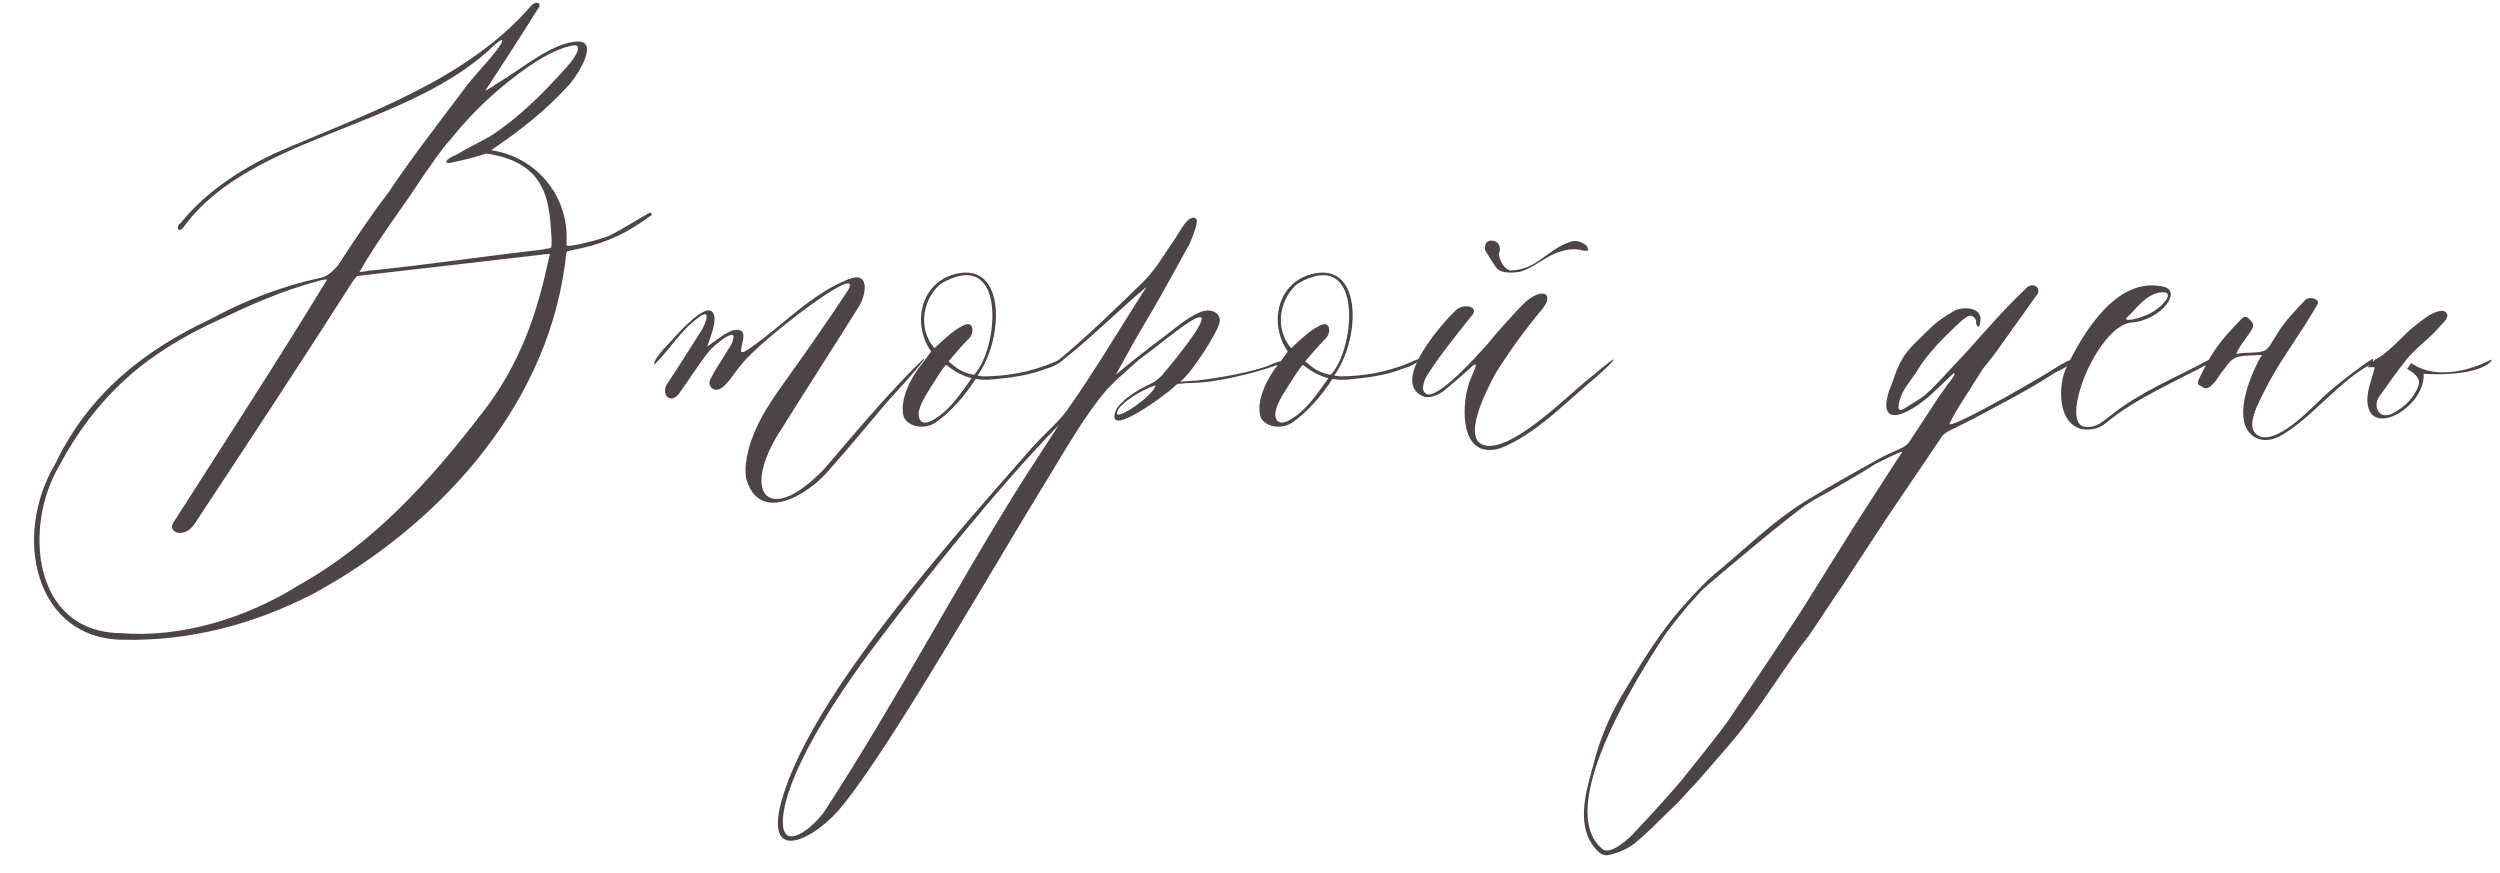 <?xml version="1.0" encoding="UTF-8"?> <svg xmlns="http://www.w3.org/2000/svg" width="166" height="58" viewBox="0 0 166 58" fill="none"><path d="M32.615 9.975C35.585 10.415 37.565 12.89 37.62 15.585V16.3C37.73 16.355 38.005 16.3 38.335 16.245C39.05 16.08 39.82 15.915 40.48 15.64C41.36 15.2 42.295 14.595 43.175 14.1C43.175 14.155 43.285 14.155 43.285 14.265C41.745 15.42 40.37 16.08 38.665 16.465L37.675 16.685C37.565 16.74 37.565 17.235 37.51 17.565C36.19 27.355 28.82 35.055 20.845 39.4C16.94 41.435 12.595 42.59 8.14 42.48C2.365 42.425 0.77 35.66 3.685 30.765C5.94 26.09 9.625 23.23 13.97 21.195C16.28 19.93 18.755 18.995 21.285 18.445C21.78 18.335 22.11 18.005 22.44 17.62C23.595 15.86 24.53 14.43 25.795 12.78C27.335 10.47 29.095 8.215 30.745 6.015C31.405 5.08 32.285 4.255 32.945 3.375C33.385 2.825 33.605 2.33 32.89 2.935C27.17 8.545 16.775 8.93 12.265 14.98C11.88 15.585 11.605 15.09 11.99 14.815C13.585 12.835 15.785 11.35 18.205 10.195C24.31 7.555 30.91 5.355 35.2 0.46C35.53 0.02 36.08 0.13 35.695 0.625C34.705 2.22 33.165 4.585 32.23 6.015C32.615 5.85 32.835 5.63 33.22 5.41C34.76 4.475 36.575 2.935 38.17 2.77C39.875 2.55 38.445 4.86 37.84 5.575C36.135 7.445 34.54 8.655 32.615 9.975ZM32.285 10.195C31.46 10.47 30.745 10.635 29.975 10.8C29.37 10.91 29.645 10.525 30.25 10.305C30.965 9.865 31.79 9.48 32.56 9.04C34.43 7.83 36.025 6.235 37.51 4.585C37.84 4.255 39.05 2.77 37.895 3.045C36.905 3.265 35.915 3.87 35.09 4.42C33.055 5.85 31.405 7.39 29.865 9.315C29.205 10.03 28.71 10.855 28.105 11.68C26.675 13.88 25.08 15.915 23.87 18.06C24.145 18.06 24.475 17.95 24.75 17.95C28.49 17.565 32.175 17.015 35.97 16.575L36.575 16.465C36.63 16.355 36.63 16.135 36.63 15.915C36.465 13.77 36.575 10.8 32.285 10.195ZM21.725 18.555C21.505 18.555 21.285 18.61 21.12 18.665C18.645 19.325 16.61 20.26 14.63 21.195C12.32 22.24 10.175 23.505 8.36 25.155C6.545 26.805 5.06 28.785 3.905 30.985C1.595 34.89 2.09 41.93 7.975 42.04C12.045 42.37 16.335 41.05 19.855 38.85C24.86 36.045 28.655 31.81 32.065 27.355C34.43 24.33 35.64 20.975 36.41 17.29L36.52 16.85C36.3 16.905 36.245 16.85 36.025 16.905C32.175 17.345 28.49 17.785 24.585 18.225L23.705 18.335C23.54 18.5 23.32 18.83 23.155 19.105C19.745 24.44 16.335 29.61 12.925 34.78C12.21 35.825 11.11 35.33 11.495 34.725C14.905 29.39 18.48 23.89 21.725 18.555ZM47.07 23.34C46.41 24.165 45.86 25.045 45.2 25.98C44.54 27.025 43.77 26.145 44.375 25.375C45.145 24.22 45.86 23.065 46.63 21.855C46.85 21.47 47.235 20.48 46.465 21.03C45.255 21.855 44.54 23.12 43.55 24.11C43.33 24.33 43.33 23.945 44.32 22.9C44.925 22.24 46.74 20.15 47.29 20.7C47.73 21.14 47.125 22.46 46.96 23.01C47.455 22.68 48.225 22.02 48.775 21.91C49.71 21.8 49.27 22.68 49.215 23.175C49.105 23.615 49.655 23.23 49.875 23.065C52.075 21.525 53.835 19.545 56.31 18.555C57.905 17.895 57.465 19.82 56.915 20.535C55.265 23.175 53.56 25.815 51.91 28.455C49.105 32.69 50.975 35.055 54.715 31.15C55.98 29.665 57.3 28.125 58.62 26.64C62.195 22.735 62.25 23.065 58.95 26.64C57.685 28.125 56.475 29.61 55.155 31.095C53.67 32.91 50.37 34.835 49.545 31.755C49.435 31.15 49.545 30.49 49.71 29.83C50.095 28.345 50.92 27.025 51.855 25.705C53.505 23.395 54.935 21.36 56.31 19.27C57.465 17.235 50.425 22.625 49.215 24.22C48.83 24.66 48.555 25.155 48.17 25.54C47.455 26.31 46.905 25.595 47.18 25.155C47.51 24.495 47.95 23.89 48.335 23.23C48.445 23.065 48.61 22.845 48.665 22.57C48.995 21.58 47.235 23.065 47.07 23.34ZM69.855 24.11C71.34 23.395 70.295 24.275 69.58 24.44C68.48 24.88 67.38 25.045 66.28 25.155C65.785 25.21 65.345 25.265 64.795 25.155C64.08 26.255 63.145 27.355 62.1 28.07C61.44 28.51 60.34 28.4 60.01 27.685C59.68 26.53 60.56 24.935 61.22 24.165L61.825 23.34C60.45 21.36 61.22 18.445 63.86 18.115C66.775 17.785 66.61 22.57 64.905 24.935C65.015 24.935 65.125 24.99 65.29 24.99C66.83 24.99 68.37 24.715 69.855 24.11ZM62.485 18.83C61.385 19.71 60.835 21.69 62.045 23.12C62.705 22.515 63.31 21.91 64.025 21.58C64.685 21.305 64.685 22.13 64.355 22.46C63.97 22.845 63.64 23.23 63.255 23.67L62.98 24C63.145 24.11 63.475 24.44 63.805 24.605C64.135 24.77 64.52 24.88 64.685 24.88C66.335 23.12 66.885 16.3 62.485 18.83ZM64.52 25.1C64.355 25.1 63.97 24.935 63.64 24.77C63.31 24.605 62.98 24.33 62.815 24.22C62.76 24.275 62.54 24.55 62.265 24.99C61.715 25.87 61.165 26.585 61 27.355C60.945 27.96 61.275 28.345 62.1 27.795C62.925 27.3 63.585 26.42 64.135 25.65L64.52 25.1ZM68.482 29.775C69.472 28.675 70.297 28.015 70.847 27.245C72.607 24.77 74.257 21.965 76.127 19.05C74.587 20.315 71.892 22.955 70.297 24.11L70.242 23.945C72.002 22.515 74.147 20.425 75.907 18.72C76.787 17.84 77.392 16.74 78.052 15.805C78.382 15.31 78.877 14.265 79.372 14.485C79.702 14.595 79.097 15.915 78.987 16.19C78.162 17.675 77.392 19.105 76.567 20.535C76.072 21.36 75.687 22.02 75.247 22.79L74.092 24.88C75.082 24.055 76.182 23.175 77.227 22.405C77.887 21.91 78.877 21.03 79.757 20.7C80.527 20.425 81.132 20.865 80.967 21.47C80.747 22.24 79.042 24.88 78.382 25.32C78.272 25.375 79.207 25.265 79.482 25.265C80.912 25.1 83.167 24.715 84.377 24.22C85.202 23.78 85.972 24 84.707 24.275C83.112 24.825 80.692 25.43 78.987 25.43C78.712 25.43 78.492 25.485 78.217 25.485C78.162 25.485 78.052 25.595 77.942 25.705C77.282 26.31 73.157 29.335 74.147 27.135C74.642 26.42 75.577 25.87 76.402 25.485C76.842 25.265 77.172 24.935 77.282 24.77C77.612 24.385 81.297 19.985 79.097 21.305C78.107 21.91 76.842 23.01 75.907 23.67C75.247 24.165 74.752 24.715 74.202 25.155C73.982 25.375 73.762 25.595 73.542 25.815C72.057 27.52 70.737 29.885 69.582 31.755C65.732 38.025 59.242 49.41 55.997 53.425C54.347 55.57 50.717 57.605 51.872 53.26C53.632 46.77 61.827 37.31 68.482 29.775ZM58.252 42.645C55.117 46.77 52.147 51.61 51.982 54.415C51.872 56.67 53.962 55.02 54.787 53.81C59.682 46.275 63.587 38.74 68.152 31.535L70.297 28.235C66.447 32.14 61.387 38.465 58.252 42.645ZM76.732 25.595C75.742 25.87 74.312 26.86 74.202 27.3C73.817 28.18 76.567 26.31 76.732 25.595ZM93.541 24.11C95.026 23.395 93.981 24.275 93.266 24.44C92.166 24.88 91.066 25.045 89.966 25.155C89.471 25.21 89.031 25.265 88.481 25.155C87.766 26.255 86.831 27.355 85.786 28.07C85.126 28.51 84.026 28.4 83.696 27.685C83.366 26.53 84.246 24.935 84.906 24.165L85.511 23.34C84.136 21.36 84.906 18.445 87.546 18.115C90.461 17.785 90.296 22.57 88.591 24.935C88.701 24.935 88.811 24.99 88.976 24.99C90.516 24.99 92.056 24.715 93.541 24.11ZM86.171 18.83C85.071 19.71 84.521 21.69 85.731 23.12C86.391 22.515 86.996 21.91 87.711 21.58C88.371 21.305 88.371 22.13 88.041 22.46C87.656 22.845 87.326 23.23 86.941 23.67L86.666 24C86.831 24.11 87.161 24.44 87.491 24.605C87.821 24.77 88.206 24.88 88.371 24.88C90.021 23.12 90.571 16.3 86.171 18.83ZM88.206 25.1C88.041 25.1 87.656 24.935 87.326 24.77C86.996 24.605 86.666 24.33 86.501 24.22C86.446 24.275 86.226 24.55 85.951 24.99C85.401 25.87 84.851 26.585 84.686 27.355C84.631 27.96 84.961 28.345 85.786 27.795C86.611 27.3 87.271 26.42 87.821 25.65L88.206 25.1ZM98.603 16.52C98.603 16.135 98.713 16.025 98.988 15.97C99.318 15.97 99.538 16.135 99.593 16.465C99.593 16.575 99.593 16.685 99.538 16.795C99.483 17.235 99.978 18.06 100.418 17.95C102.013 17.895 102.838 16.52 104.213 16.08C104.598 15.915 104.928 16.025 105.258 16.245C105.368 16.3 105.423 16.465 105.478 16.63C105.368 16.63 105.203 16.685 105.093 16.63C104.488 16.465 103.938 16.575 103.333 16.795C102.508 17.125 101.738 17.84 100.858 18.06C100.033 18.17 99.538 18.06 99.318 17.73C99.098 17.4 98.878 17.07 98.658 16.685C98.603 16.63 98.603 16.52 98.603 16.52ZM96.678 20.59C97.228 20.095 98.328 20.37 97.668 21.03C96.623 22.35 95.633 23.56 94.753 24.935C94.588 25.21 94.203 26.09 94.863 26.2C95.798 26.145 97.888 23.835 98.768 22.845C99.483 21.965 100.198 21.195 100.968 20.37C102.233 18.995 103.333 19.38 102.398 20.535C101.243 21.91 100.253 23.285 99.318 24.77C98.878 25.595 96.678 29.61 98.933 29.61C100.913 29.555 104.323 26.035 105.698 24.99C107.953 23.065 107.183 24 105.973 25.045C103.993 26.695 101.903 28.895 99.593 29.775C96.898 30.545 97.063 26.915 97.503 25.595C97.613 25.045 98.548 23.505 97.503 24.55C97.008 24.99 96.513 25.43 95.963 25.87C95.468 26.31 94.808 26.475 94.478 26.31C92.223 25.32 96.018 21.195 96.678 20.59ZM129.734 24.77C129.514 24.99 128.854 25.595 128.689 25.76C126.874 27.575 124.564 28.62 125.444 25.925C125.609 25.54 125.719 25.21 125.829 24.88C126.159 24 126.489 23.45 127.094 22.845C127.534 22.405 128.029 21.91 128.524 21.47C128.909 21.14 129.404 20.865 129.844 20.59C130.394 20.37 131.659 20.37 131.494 21.36C131.439 21.965 131.164 21.58 131.219 21.36C131.164 21.03 130.889 20.865 130.614 21.03C130.449 21.14 130.284 21.25 130.119 21.415C129.074 22.405 127.974 23.45 127.204 24.77C126.929 25.155 126.599 25.595 126.379 25.98C126.214 26.255 125.719 27.575 126.434 27.135C126.929 26.805 127.479 26.53 127.919 26.145C128.524 25.595 129.074 24.99 129.624 24.385C131.274 22.68 132.704 20.865 134.409 19.27C134.959 18.555 135.619 19.16 135.234 19.6C134.409 20.755 133.584 21.91 132.759 23.065C132.429 23.56 132.044 24 131.659 24.495C131.109 25.375 130.504 26.31 129.954 27.19C129.844 27.41 129.404 28.125 129.459 28.18C130.174 28.18 136.004 24.77 136.554 24.385C138.204 23.34 137.819 24.165 136.499 24.715C134.574 25.98 132.869 26.805 131.054 27.795C130.504 28.07 129.954 28.345 129.404 28.62C129.184 28.73 128.964 28.895 128.854 29.115C127.589 30.985 126.324 32.855 125.059 34.725C124.179 36.1 123.244 37.475 122.364 38.85C121.594 39.95 120.879 41.105 120.109 42.205C118.679 44.02 117.469 46.055 116.039 47.925C115.214 49.08 114.224 50.125 113.289 51.225C112.959 51.61 112.629 51.995 112.244 52.38C111.804 52.875 111.364 53.37 110.869 53.81C110.154 54.525 109.494 55.185 108.724 55.845C108.174 56.34 107.514 56.615 106.799 56.78C106.469 56.835 106.249 56.67 106.084 56.505C104.599 55.02 105.259 52.71 105.754 50.95C106.139 49.355 106.744 47.815 107.569 46.385C108.944 44.075 110.319 41.765 112.134 39.84C112.684 39.235 113.234 38.63 113.894 38.08C115.984 36.375 117.854 34.45 120.219 33.075C121.649 32.195 123.134 31.37 124.619 30.545C125.169 30.215 125.774 29.995 126.324 29.72C126.544 29.61 126.709 29.445 126.819 29.28C127.479 28.29 128.139 27.245 128.799 26.255C128.909 26.09 129.019 25.98 129.129 25.815C129.349 25.43 129.954 24.825 129.734 24.77ZM126.324 29.995C126.159 29.995 125.664 30.27 125.499 30.325C125.169 30.49 124.839 30.655 124.509 30.82C123.574 31.425 122.584 31.975 121.649 32.525C121.099 32.855 120.604 33.075 120.109 33.405C119.229 33.9 113.674 38.575 113.014 39.18C112.684 39.565 112.354 39.895 112.024 40.28C111.529 40.885 111.034 41.49 110.594 42.095C108.504 45.23 103.279 53.7 106.359 56.34C106.909 56.89 108.284 55.57 108.559 55.24C109.604 54.14 110.649 52.985 111.639 51.83C112.684 50.51 113.784 49.19 114.774 47.815C116.369 45.45 117.964 43.085 119.504 40.72C120.384 39.345 121.209 37.97 122.089 36.595C123.299 34.615 124.619 32.635 125.884 30.655C125.939 30.545 126.269 30.105 126.324 29.995ZM143.429 18.995C145.134 19.16 143.484 21.305 141.504 21.415C139.194 21.69 136.609 28.345 138.534 28.345C139.249 28.4 139.634 27.96 140.239 27.52C142.109 26.035 144.309 25.155 146.564 23.945C146.839 23.78 147.114 23.89 146.729 24.11C144.364 25.375 141.779 26.475 139.854 28.07C139.414 28.455 138.864 28.565 138.314 28.51C136.554 28.18 136.664 25.485 137.214 24.385C138.314 22.13 140.459 18.5 143.429 18.995ZM143.319 19.435C142.604 19.6 142.054 20.205 141.559 20.755L141.229 21.085C140.844 21.47 142.604 21.085 143.264 20.48C143.704 20.205 144.529 19.215 143.319 19.435ZM157.565 23.835V24.11C155.365 25.21 153.495 27.795 151.405 28.95C150.58 29.39 149.81 29.28 149.315 28.675C148.38 27.52 149.425 24.825 150.195 23.56C149.81 23.615 148.765 23.56 148.38 23.78C147.995 24 147.885 24.275 147.61 24.605C147.39 24.825 147.225 25.265 146.84 25.595C146.73 25.705 146.455 25.925 146.18 25.65C145.85 25.54 145.905 25.375 146.07 25.045C146.29 24.605 146.565 24 146.895 23.505C147.445 22.625 148.215 21.8 148.875 21.14C149.15 20.865 149.37 21.195 149.59 21.47C149.81 21.8 148.765 22.735 148.49 23.505C149.205 23.34 149.755 23.505 150.36 23.285C150.635 23.175 150.91 22.625 151.13 22.295C151.625 21.415 152.34 20.7 153.055 19.93C153.275 19.655 154.1 19.82 153.88 20.205C152.89 21.965 151.625 23.615 150.69 25.32C150.03 26.64 148.82 28.565 150.14 29.005C151.405 29.335 153.55 27.025 154.375 26.255C155.255 25.43 157.565 23.725 157.565 23.835ZM159.832 24.495L160.107 24.11C161.922 25.375 164.452 24.385 165.387 23.89C165.662 23.78 165.002 25.045 160.932 24.825C161.042 27.08 157.192 29.225 157.192 26.53C157.192 25.87 157.522 25.045 157.687 24.385C157.522 24.385 157.357 24.385 157.192 24.385C157.357 24.22 157.522 24.055 157.687 23.89C158.347 23.56 159.007 22.9 159.667 22.24C160.162 21.745 160.822 21.25 161.317 20.92C161.647 20.755 162.197 20.48 162.417 20.755C162.692 21.03 162.252 21.415 162.087 21.58C161.427 22.405 160.437 23.065 159.777 23.89C159.117 24.715 158.512 25.595 157.962 26.365C157.577 26.915 157.907 27.905 158.842 27.465C159.722 27.025 160.382 26.31 160.602 25.54C160.712 25.21 160.437 24.825 159.832 24.495Z" fill="#4D4543"></path></svg> 
